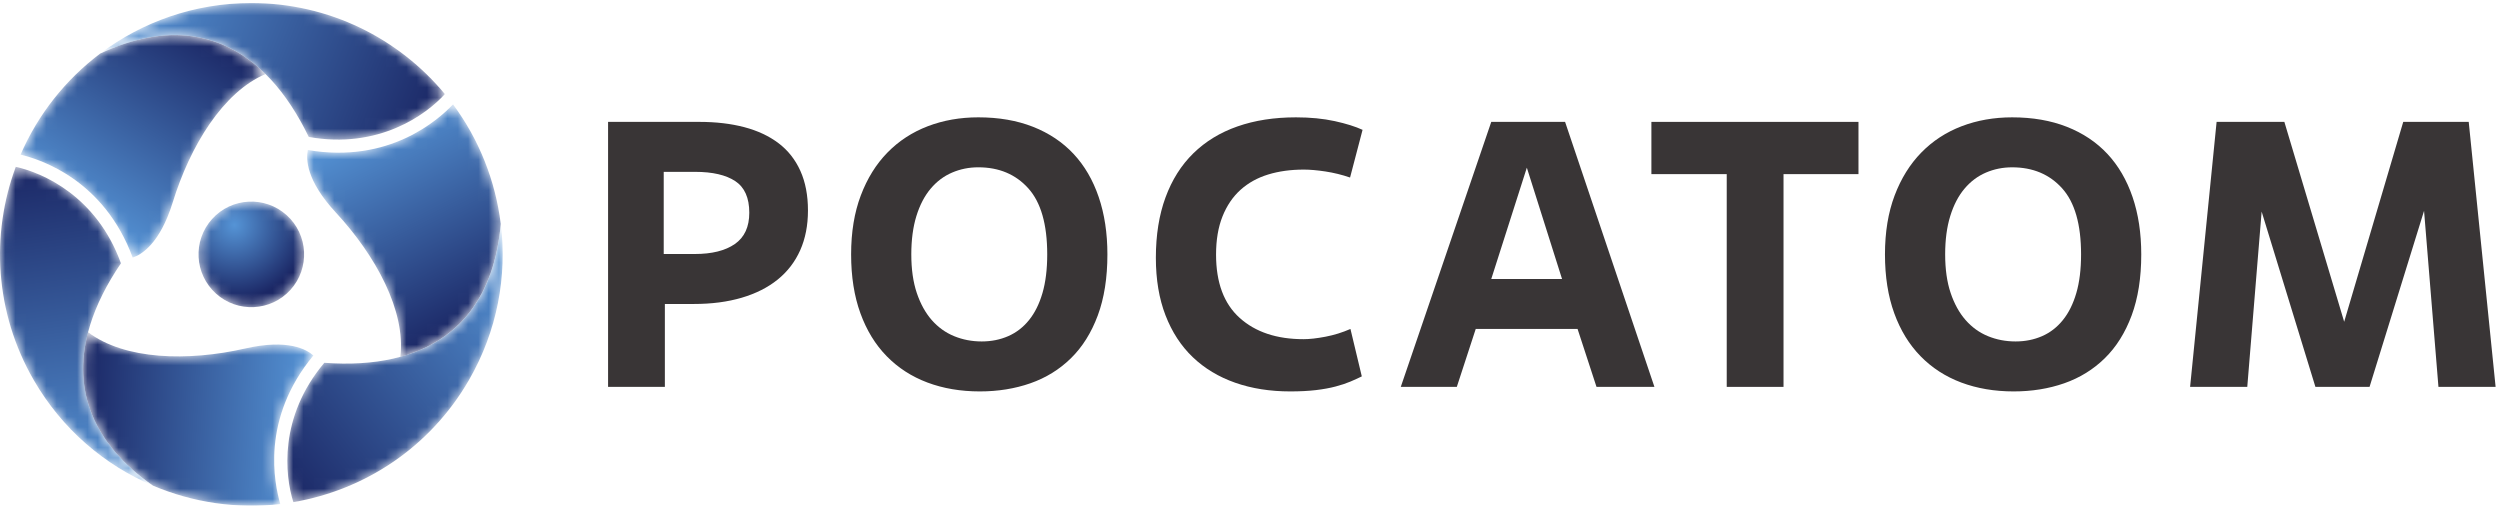<svg width="243" height="50" viewBox="0 0 243 50" fill="none" xmlns="http://www.w3.org/2000/svg">
<g clip-path="url(#clip0_2550_26)">
<mask id="mask0_2550_26" style="mask-type:luminance" maskUnits="userSpaceOnUse" x="19" y="19" width="11" height="11">
<path d="M27.865 20.917C25.76 19.019 22.514 19.182 20.615 21.287C18.718 23.391 18.887 26.637 20.992 28.536C23.096 30.434 26.341 30.268 28.241 28.165C30.137 26.06 29.969 22.815 27.865 20.917Z" fill="white"/>
</mask>
<g mask="url(#mask0_2550_26)">
<path d="M27.865 20.917C25.76 19.019 22.514 19.182 20.615 21.287C18.718 23.391 18.887 26.637 20.992 28.536C23.096 30.434 26.341 30.268 28.241 28.165C30.137 26.06 29.969 22.815 27.865 20.917Z" fill="url(#paint0_radial_2550_26)"/>
</g>
<mask id="mask1_2550_26" style="mask-type:luminance" maskUnits="userSpaceOnUse" x="2" y="3" width="24" height="23">
<path d="M9.734 5.209C6.376 7.741 3.693 11.12 2.001 15.029C4.031 15.529 10.109 17.508 12.898 25.036C13.736 24.763 15.544 23.709 16.799 19.641C18.481 14.195 21.672 8.956 25.81 7.197C21.683 3.114 16.246 2.153 9.734 5.209Z" fill="white"/>
</mask>
<g mask="url(#mask1_2550_26)">
<path d="M9.734 5.209C6.376 7.741 3.693 11.12 2.001 15.029C4.031 15.529 10.109 17.508 12.898 25.036C13.736 24.763 15.544 23.709 16.799 19.641C18.481 14.195 21.672 8.956 25.81 7.197C21.683 3.114 16.246 2.153 9.734 5.209Z" fill="url(#paint1_linear_2550_26)"/>
</g>
<mask id="mask2_2550_26" style="mask-type:luminance" maskUnits="userSpaceOnUse" x="9" y="0" width="35" height="14">
<path d="M43.242 9.146C43.242 9.146 43.243 9.146 43.243 9.145C38.763 3.739 31.998 0.296 24.428 0.296C18.912 0.296 13.823 2.124 9.734 5.208C18.775 0.967 25.743 4.466 30.01 13.311C36.807 14.53 41.423 11.148 43.242 9.146Z" fill="white"/>
</mask>
<g mask="url(#mask2_2550_26)">
<path d="M43.242 9.146C43.242 9.146 43.243 9.146 43.243 9.145C38.763 3.739 31.998 0.296 24.428 0.296C18.912 0.296 13.823 2.124 9.734 5.208C18.775 0.967 25.743 4.466 30.01 13.311C36.807 14.53 41.423 11.148 43.242 9.146Z" fill="url(#paint2_linear_2550_26)"/>
</g>
<mask id="mask3_2550_26" style="mask-type:luminance" maskUnits="userSpaceOnUse" x="8" y="32" width="23" height="18">
<path d="M14.874 47.207C18.747 48.849 23.014 49.483 27.245 48.994C26.663 46.986 25.337 40.733 30.462 34.553C29.806 33.964 27.99 32.925 23.84 33.872C18.282 35.139 12.151 34.994 8.558 32.29C7.086 37.905 8.973 43.094 14.874 47.207Z" fill="white"/>
</mask>
<g mask="url(#mask3_2550_26)">
<path d="M14.874 47.207C18.747 48.849 23.014 49.483 27.245 48.994C26.663 46.986 25.337 40.733 30.462 34.553C29.806 33.964 27.99 32.925 23.84 33.872C18.282 35.139 12.151 34.994 8.558 32.29C7.086 37.905 8.973 43.094 14.874 47.207Z" fill="url(#paint3_linear_2550_26)"/>
</g>
<mask id="mask4_2550_26" style="mask-type:luminance" maskUnits="userSpaceOnUse" x="0" y="16" width="15" height="32">
<path d="M1.534 16.218C1.534 16.217 1.533 16.217 1.533 16.217C-0.909 22.8 -0.508 30.381 3.277 36.937C6.035 41.715 10.162 45.208 14.878 47.207C6.684 41.498 6.23 33.713 11.756 25.595C9.413 19.099 4.177 16.792 1.534 16.218Z" fill="white"/>
</mask>
<g mask="url(#mask4_2550_26)">
<path d="M1.534 16.218C1.534 16.217 1.533 16.217 1.533 16.217C-0.909 22.8 -0.508 30.381 3.277 36.937C6.035 41.715 10.162 45.208 14.878 47.207C6.684 41.498 6.23 33.713 11.756 25.595C9.413 19.099 4.177 16.792 1.534 16.218Z" fill="url(#paint4_linear_2550_26)"/>
</g>
<mask id="mask5_2550_26" style="mask-type:luminance" maskUnits="userSpaceOnUse" x="29" y="10" width="20" height="25">
<path d="M48.672 21.755C48.158 17.581 46.573 13.567 44.035 10.148C42.586 11.656 37.834 15.931 29.921 14.581C29.738 15.445 29.746 17.537 32.642 20.658C36.517 24.838 39.458 30.221 38.912 34.684C44.511 33.151 48.062 28.923 48.672 21.755Z" fill="white"/>
</mask>
<g mask="url(#mask5_2550_26)">
<path d="M48.672 21.755C48.158 17.581 46.573 13.567 44.035 10.148C42.586 11.656 37.834 15.931 29.921 14.581C29.738 15.445 29.746 17.537 32.642 20.658C36.517 24.838 39.458 30.221 38.912 34.684C44.511 33.151 48.062 28.923 48.672 21.755Z" fill="url(#paint5_linear_2550_26)"/>
</g>
<mask id="mask6_2550_26" style="mask-type:luminance" maskUnits="userSpaceOnUse" x="27" y="21" width="22" height="28">
<path d="M28.513 48.806C28.513 48.807 28.514 48.808 28.514 48.808C35.435 47.631 41.8 43.493 45.584 36.938C48.342 32.16 49.303 26.838 48.677 21.755C47.83 31.706 41.316 35.991 31.523 35.264C27.069 40.541 27.69 46.23 28.513 48.806Z" fill="white"/>
</mask>
<g mask="url(#mask6_2550_26)">
<path d="M28.513 48.806C28.513 48.807 28.514 48.808 28.514 48.808C35.435 47.631 41.8 43.493 45.584 36.938C48.342 32.16 49.303 26.838 48.677 21.755C47.83 31.706 41.316 35.991 31.523 35.264C27.069 40.541 27.69 46.23 28.513 48.806Z" fill="url(#paint6_linear_2550_26)"/>
</g>
<path d="M64.514 24.689H67.532C69.2 24.689 70.5 24.364 71.433 23.714C72.364 23.065 72.831 22.052 72.831 20.678C72.831 19.231 72.376 18.207 71.469 17.606C70.561 17.005 69.261 16.704 67.568 16.704H64.514V24.689ZM64.625 37.605H59.105V11.847H67.973C69.592 11.847 71.052 12.019 72.352 12.362C73.653 12.706 74.762 13.227 75.682 13.926C76.602 14.625 77.307 15.521 77.798 16.613C78.288 17.704 78.534 18.986 78.534 20.458C78.534 21.905 78.282 23.193 77.78 24.322C77.277 25.45 76.547 26.4 75.591 27.173C74.633 27.946 73.468 28.534 72.094 28.939C70.72 29.344 69.175 29.546 67.459 29.546H64.625V37.605Z" fill="#393536"/>
<path d="M95.424 33.189C96.355 33.189 97.214 33.017 97.999 32.673C98.784 32.33 99.459 31.809 100.023 31.11C100.587 30.411 101.023 29.534 101.33 28.479C101.636 27.425 101.79 26.173 101.79 24.726C101.79 21.806 101.176 19.666 99.95 18.305C98.723 16.943 97.104 16.262 95.092 16.262C94.185 16.262 93.332 16.434 92.535 16.778C91.737 17.121 91.045 17.642 90.457 18.342C89.867 19.041 89.407 19.924 89.076 20.991C88.746 22.058 88.579 23.303 88.579 24.726C88.579 26.173 88.757 27.425 89.113 28.479C89.469 29.534 89.953 30.411 90.566 31.11C91.18 31.809 91.903 32.33 92.737 32.673C93.571 33.017 94.467 33.189 95.424 33.189ZM95.239 38.046C93.375 38.046 91.676 37.757 90.144 37.181C88.61 36.605 87.292 35.752 86.188 34.624C85.084 33.496 84.231 32.103 83.631 30.447C83.029 28.791 82.729 26.884 82.729 24.726C82.729 22.567 83.041 20.66 83.668 19.004C84.292 17.348 85.157 15.956 86.261 14.828C87.365 13.699 88.672 12.847 90.18 12.27C91.689 11.694 93.326 11.405 95.092 11.405C97.08 11.405 98.851 11.712 100.41 12.325C101.967 12.939 103.279 13.816 104.347 14.956C105.414 16.097 106.229 17.495 106.794 19.151C107.358 20.807 107.64 22.665 107.64 24.726C107.64 27.007 107.328 28.988 106.702 30.668C106.076 32.349 105.205 33.735 104.09 34.826C102.973 35.918 101.661 36.728 100.152 37.255C98.643 37.782 97.006 38.046 95.239 38.046Z" fill="#393536"/>
<path d="M132.367 36.584C132.022 36.756 131.649 36.926 131.245 37.096C130.84 37.267 130.361 37.425 129.81 37.571C129.258 37.717 128.619 37.833 127.897 37.919C127.173 38.003 126.345 38.046 125.412 38.046C123.449 38.046 121.665 37.764 120.058 37.2C118.452 36.636 117.078 35.808 115.937 34.716C114.796 33.625 113.914 32.269 113.288 30.651C112.662 29.031 112.35 27.167 112.35 25.057C112.35 22.849 112.662 20.893 113.288 19.188C113.914 17.483 114.815 16.055 115.993 14.902C117.171 13.748 118.599 12.877 120.279 12.289C121.96 11.7 123.855 11.406 125.965 11.406C127.363 11.406 128.619 11.529 129.736 11.773C130.852 12.019 131.753 12.301 132.441 12.62L131.226 17.256C130.441 16.986 129.644 16.79 128.834 16.667C128.025 16.545 127.326 16.484 126.737 16.484C125.461 16.484 124.303 16.643 123.26 16.963C122.218 17.283 121.321 17.781 120.574 18.456C119.824 19.133 119.243 19.994 118.826 21.038C118.409 22.084 118.201 23.319 118.201 24.744C118.201 27.473 118.966 29.526 120.501 30.903C122.033 32.28 124.1 32.968 126.7 32.968C127.29 32.968 128 32.889 128.834 32.729C129.669 32.57 130.478 32.319 131.264 31.975L132.367 36.584Z" fill="#393536"/>
<path d="M144.951 27.118H151.831L148.409 16.299L144.951 27.118ZM153.34 31.975H143.441L141.602 37.605H136.156L144.951 11.847H152.126L160.81 37.605H155.18L153.34 31.975Z" fill="#393536"/>
<path d="M173.358 37.605H167.838V16.925H160.516V11.847H180.644V16.925H173.358V37.605Z" fill="#393536"/>
<path d="M195.914 33.189C196.846 33.189 197.704 33.017 198.49 32.674C199.275 32.331 199.949 31.809 200.513 31.11C201.078 30.411 201.513 29.534 201.82 28.479C202.127 27.425 202.28 26.174 202.28 24.726C202.28 21.807 201.667 19.666 200.44 18.305C199.213 16.944 197.594 16.263 195.583 16.263C194.675 16.263 193.822 16.435 193.025 16.778C192.229 17.122 191.535 17.643 190.947 18.342C190.357 19.041 189.897 19.924 189.567 20.991C189.235 22.058 189.07 23.303 189.07 24.726C189.07 26.174 189.247 27.425 189.603 28.479C189.959 29.534 190.444 30.411 191.057 31.11C191.67 31.809 192.393 32.331 193.228 32.674C194.061 33.017 194.957 33.189 195.914 33.189ZM195.73 38.046C193.866 38.046 192.167 37.757 190.633 37.182C189.1 36.605 187.782 35.753 186.679 34.624C185.574 33.496 184.722 32.104 184.121 30.448C183.519 28.792 183.219 26.885 183.219 24.726C183.219 22.568 183.532 20.66 184.157 19.004C184.784 17.348 185.648 15.957 186.752 14.828C187.855 13.699 189.162 12.847 190.67 12.27C192.18 11.694 193.817 11.406 195.583 11.406C197.57 11.406 199.342 11.713 200.9 12.326C202.457 12.939 203.771 13.816 204.837 14.956C205.904 16.097 206.719 17.495 207.285 19.151C207.849 20.807 208.13 22.665 208.13 24.726C208.13 27.007 207.817 28.988 207.193 30.669C206.567 32.349 205.696 33.735 204.58 34.826C203.463 35.918 202.151 36.728 200.642 37.255C199.133 37.782 197.497 38.046 195.73 38.046Z" fill="#393536"/>
<path d="M242.573 37.605H237.017L235.618 20.494L230.32 37.605H225.058L219.832 20.568L218.435 37.605H212.878L215.454 11.847H222.04L227.854 31.276L233.595 11.847H239.96L242.573 37.605Z" fill="#393536"/>
</g>
<defs>
<radialGradient id="paint0_radial_2550_26" cx="0" cy="0" r="1" gradientUnits="userSpaceOnUse" gradientTransform="translate(22.784 21.868) scale(7.222)">
<stop stop-color="#5594D6"/>
<stop offset="1" stop-color="#1B2765"/>
</radialGradient>
<linearGradient id="paint1_linear_2550_26" x1="7.104" y1="21.274" x2="19.25" y2="2.57" gradientUnits="userSpaceOnUse">
<stop stop-color="#5594D6"/>
<stop offset="1" stop-color="#1B2765"/>
</linearGradient>
<linearGradient id="paint2_linear_2550_26" x1="11.953" y1="-0.283" x2="42.127" y2="11.908" gradientUnits="userSpaceOnUse">
<stop stop-color="#5594D6"/>
<stop offset="1" stop-color="#1B2765"/>
</linearGradient>
<linearGradient id="paint3_linear_2550_26" x1="30.101" y1="41.452" x2="7.831" y2="40.285" gradientUnits="userSpaceOnUse">
<stop stop-color="#5594D6"/>
<stop offset="1" stop-color="#1B2765"/>
</linearGradient>
<linearGradient id="paint4_linear_2550_26" x1="9.014" y1="48.031" x2="4.484" y2="15.802" gradientUnits="userSpaceOnUse">
<stop stop-color="#5594D6"/>
<stop offset="1" stop-color="#1B2765"/>
</linearGradient>
<linearGradient id="paint5_linear_2550_26" x1="36.075" y1="11.446" x2="46.2" y2="31.317" gradientUnits="userSpaceOnUse">
<stop stop-color="#5594D6"/>
<stop offset="1" stop-color="#1B2765"/>
</linearGradient>
<linearGradient id="paint6_linear_2550_26" x1="52.323" y1="26.422" x2="26.678" y2="46.458" gradientUnits="userSpaceOnUse">
<stop stop-color="#5594D6"/>
<stop offset="1" stop-color="#1B2765"/>
</linearGradient>
<clipPath id="clip0_2550_26">
<rect width="242.573" height="48.857" fill="white" transform="translate(6.10352e-05 0.298)"/>
</clipPath>
</defs>
</svg>
